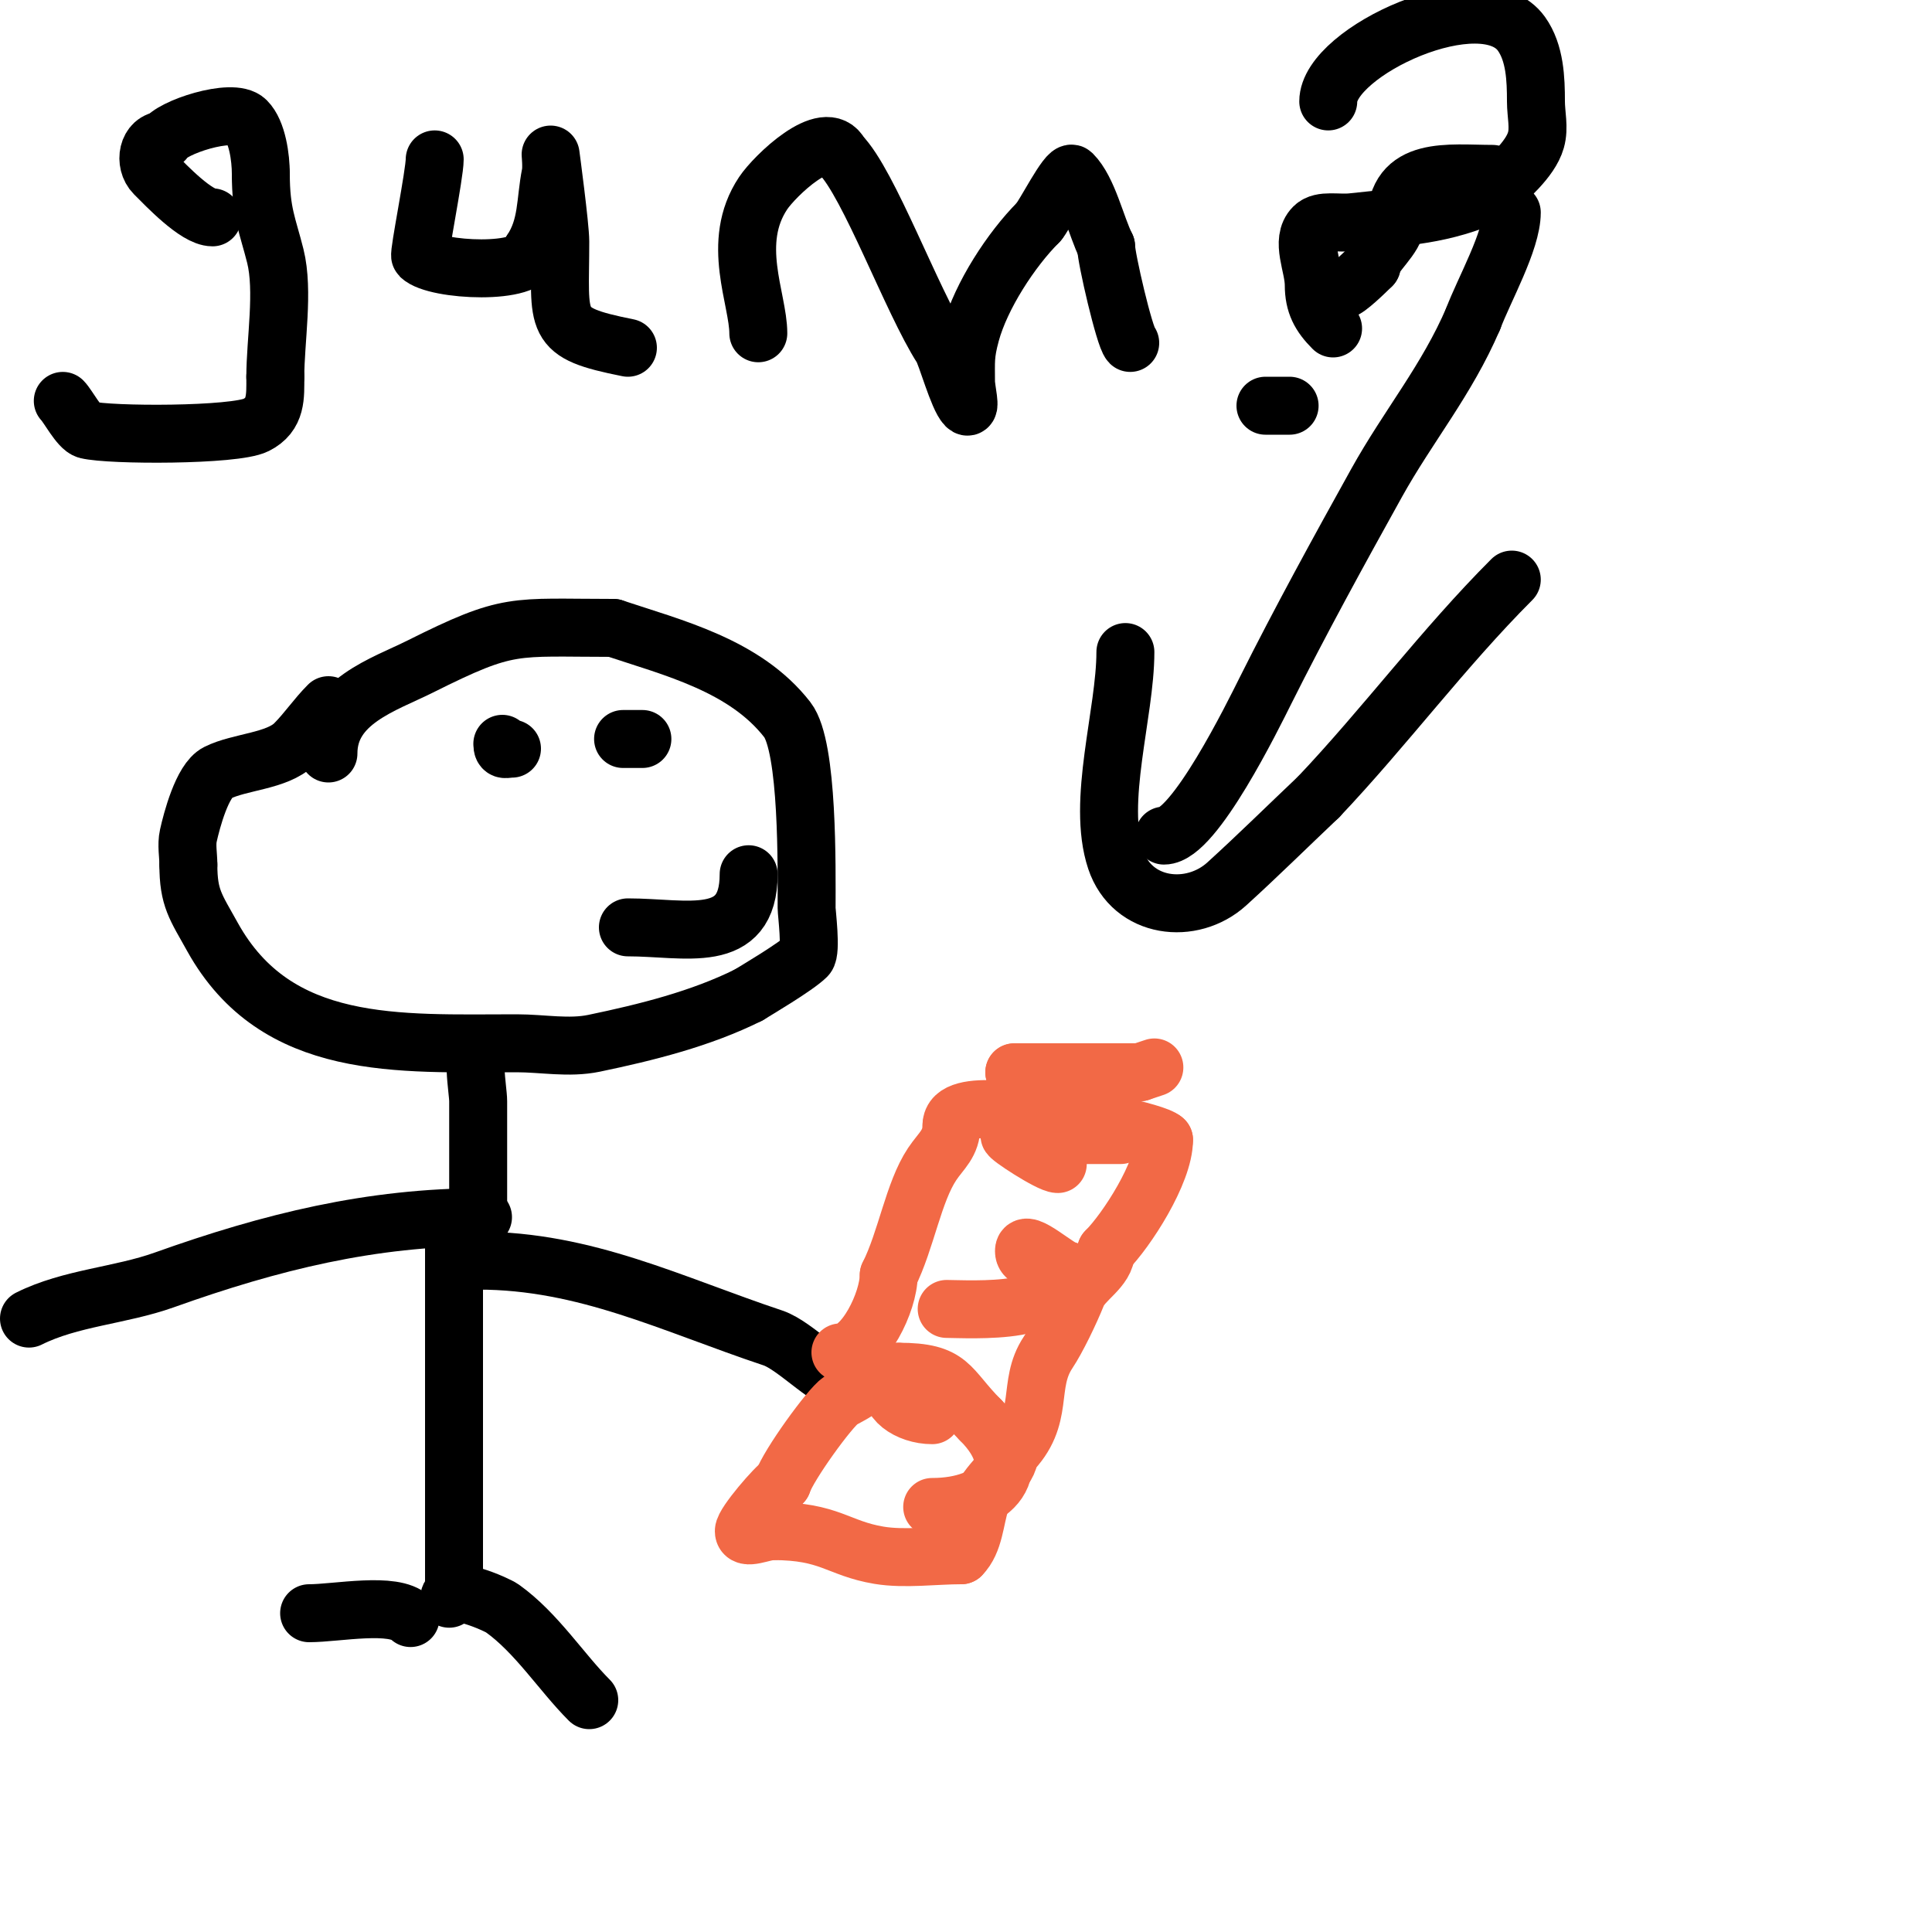 <svg viewBox='0 0 400 400' version='1.1' xmlns='http://www.w3.org/2000/svg' xmlns:xlink='http://www.w3.org/1999/xlink'><g fill='none' stroke='#000000' stroke-width='12' stroke-linecap='round' stroke-linejoin='round'><path d='M68,156c0,-10.769 11.492,-14.246 19,-18c18.592,-9.296 19.032,-8 40,-8'/><path d='M127,130c12.406,4.135 27.261,7.764 36,19c4.373,5.623 4,30.845 4,39c0,0.944 1.025,8.975 0,10c-2.172,2.172 -10.783,7.239 -12,8'/><path d='M155,206c-9.863,4.932 -21.215,7.753 -32,10c-5.221,1.088 -10.667,0 -16,0c-24.442,0 -49.778,1.799 -63,-22c-3.491,-6.284 -5,-8.029 -5,-15'/><path d='M39,179c0,-2 -0.434,-4.048 0,-6c0.677,-3.046 2.86,-11.43 6,-13c4.655,-2.328 12.378,-2.378 16,-6c2.497,-2.497 4.5,-5.5 7,-8'/><path d='M129,153c1.333,0 2.667,0 4,0'/><path d='M107,152'/><path d='M104,154'/><path d='M104,154c0,1.567 0.667,1 2,1'/><path d='M155,181c0,14.944 -13.009,11 -25,11'/><path d='M130,192'/><path d='M100,217c-2.733,0 -1,8.526 -1,11c0,11 0,22 0,33'/><path d='M99,261c22.257,0 40.096,9.032 61,16c4.971,1.657 12.053,10 17,10'/><path d='M100,252c-23.165,0 -43.817,5.077 -66,13c-9.083,3.244 -19.392,3.696 -28,8'/><path d='M94,256c0,24.667 0,49.333 0,74'/><path d='M94,330'/><path d='M93,331c0,-3.157 9.801,1.144 11,2c7.091,5.065 12.222,13.222 18,19'/><path d='M85,335c-3.431,-3.431 -15.297,-1 -21,-1'/></g>
<g fill='none' stroke='#f26946' stroke-width='12' stroke-linecap='round' stroke-linejoin='round'><path d='M174,280c4.879,0 10,-10.467 10,-16'/><path d='M184,264c3.636,-7.272 5.107,-17.161 9,-23c1.845,-2.768 4,-4.207 4,-8'/><path d='M197,233c0,-6.175 18.221,-2 22,-2'/><path d='M219,231c3.643,0 20.33,3.33 22,5'/><path d='M241,236c0,6.767 -7.772,18.772 -12,23'/><path d='M229,259c0,3.709 -4.768,5.919 -6,9c-1.472,3.679 -4.176,9.264 -6,12c-4.544,6.817 -0.376,13.376 -8,21'/><path d='M209,301c0,3.399 -4.646,5.937 -6,10c-1.161,3.483 -1.25,8.249 -4,11'/><path d='M199,322c-5.359,0 -11.724,0.879 -17,0c-8.569,-1.428 -10.133,-5 -22,-5'/><path d='M160,317c-2,0 -6,2 -6,0c0,-1.578 6.737,-9.368 8,-10'/><path d='M162,307c1.239,-3.717 9.835,-15.557 12,-17c1.728,-1.152 6,-2.579 6,-6'/><path d='M193,293c-4.924,0 -9.84,-3.32 -8,-7c0.333,-0.667 0.255,-2 1,-2'/><path d='M186,284c11.07,0 10.154,3.154 17,10'/><path d='M203,294c10.178,10.178 2.794,18 -10,18'/><path d='M193,312'/><path d='M196,271c4.013,0 28.563,1.563 18,-9'/><path d='M214,262c0,-1.833 -2,-1.167 -2,-3c0,-2.89 7.327,4 9,4'/><path d='M219,241c-1.68,0 -10.491,-5.755 -10,-6c1.843,-0.922 6.857,0 9,0'/><path d='M218,235c0.931,0 14,0 14,0c0,0 -4.186,-0.093 -6,-1c-3.735,-1.868 -16.357,-12 -16,-12'/><path d='M210,222c8.667,0 17.333,0 26,0'/><path d='M236,222c1,-0.333 2,-0.667 3,-1'/></g>
<g fill='none' stroke='#000000' stroke-width='12' stroke-linecap='round' stroke-linejoin='round'><path d='M233,135c0,12.665 -6.025,30.925 -2,43c3.398,10.193 15.766,11.577 23,5c6.455,-5.869 12.667,-12 19,-18'/><path d='M273,165c13.775,-14.54 25.872,-30.872 40,-45'/><path d='M241,173c6.231,0 18.432,-24.865 21,-30c7.106,-14.211 15.276,-29.097 23,-43c6.568,-11.822 14.555,-21.295 20,-34'/><path d='M305,66c2.237,-5.964 8,-16.111 8,-22'/><path d='M275,21c0,-10.323 32.031,-25.157 40,-14c2.822,3.951 3,9.436 3,14c0,2.667 0.733,5.436 0,8c-1.18,4.13 -6.052,8.052 -9,11'/><path d='M309,40c-10.581,4.703 -17.802,4.756 -29,6c-2.999,0.333 -6.407,-0.593 -8,1c-2.828,2.828 0,8 0,12c0,3.896 1.298,6.298 4,9'/><path d='M262,84c1.667,0 3.333,0 5,0'/><path d='M309,36c-9.035,0 -20,-1.805 -20,10'/><path d='M289,46c0,3.155 -5,6.789 -5,9'/><path d='M284,55c-1.349,1.349 -5.12,5 -6,5'/><path d='M44,45c-3.343,0 -9.55,-6.55 -12,-9c-2.279,-2.279 -1.473,-7 2,-7'/><path d='M34,29c1.28,-2.56 14.171,-6.829 17,-4c2.28,2.28 3,7.662 3,11'/><path d='M54,36c0,8.105 1.441,10.766 3,17c1.806,7.225 0,17.623 0,25'/><path d='M57,78c0,4.055 0.308,7.846 -4,10c-4.415,2.207 -30.25,2.187 -35,1c-1.596,-0.399 -3.93,-4.93 -5,-6'/><path d='M90,33c0,3.005 -3.363,19.637 -3,20c3.095,3.095 23,4.053 23,-1'/><path d='M110,52c3.427,-5.141 2.841,-10.203 4,-16c0.261,-1.307 0,-4 0,-4c0,0 2,14.882 2,18c0,17.237 -1.948,18.81 14,22'/><path d='M130,72'/><path d='M157,69c0,-7.139 -5.824,-18.764 1,-29c2.356,-3.534 13.049,-13.902 16,-8'/><path d='M174,32c5.871,5.871 14.797,30.35 21,40c0.936,1.455 3.348,10.348 5,12c1.179,1.179 0,-3.333 0,-5c0,-4.157 -0.219,-5.53 1,-10c2.107,-7.725 8.329,-17.329 14,-23'/><path d='M215,46c1.081,-1.081 6.055,-10.945 7,-10c3.312,3.312 4.912,10.823 7,15'/><path d='M229,51c0,2.344 3.818,18.818 5,20'/></g>
</svg>
